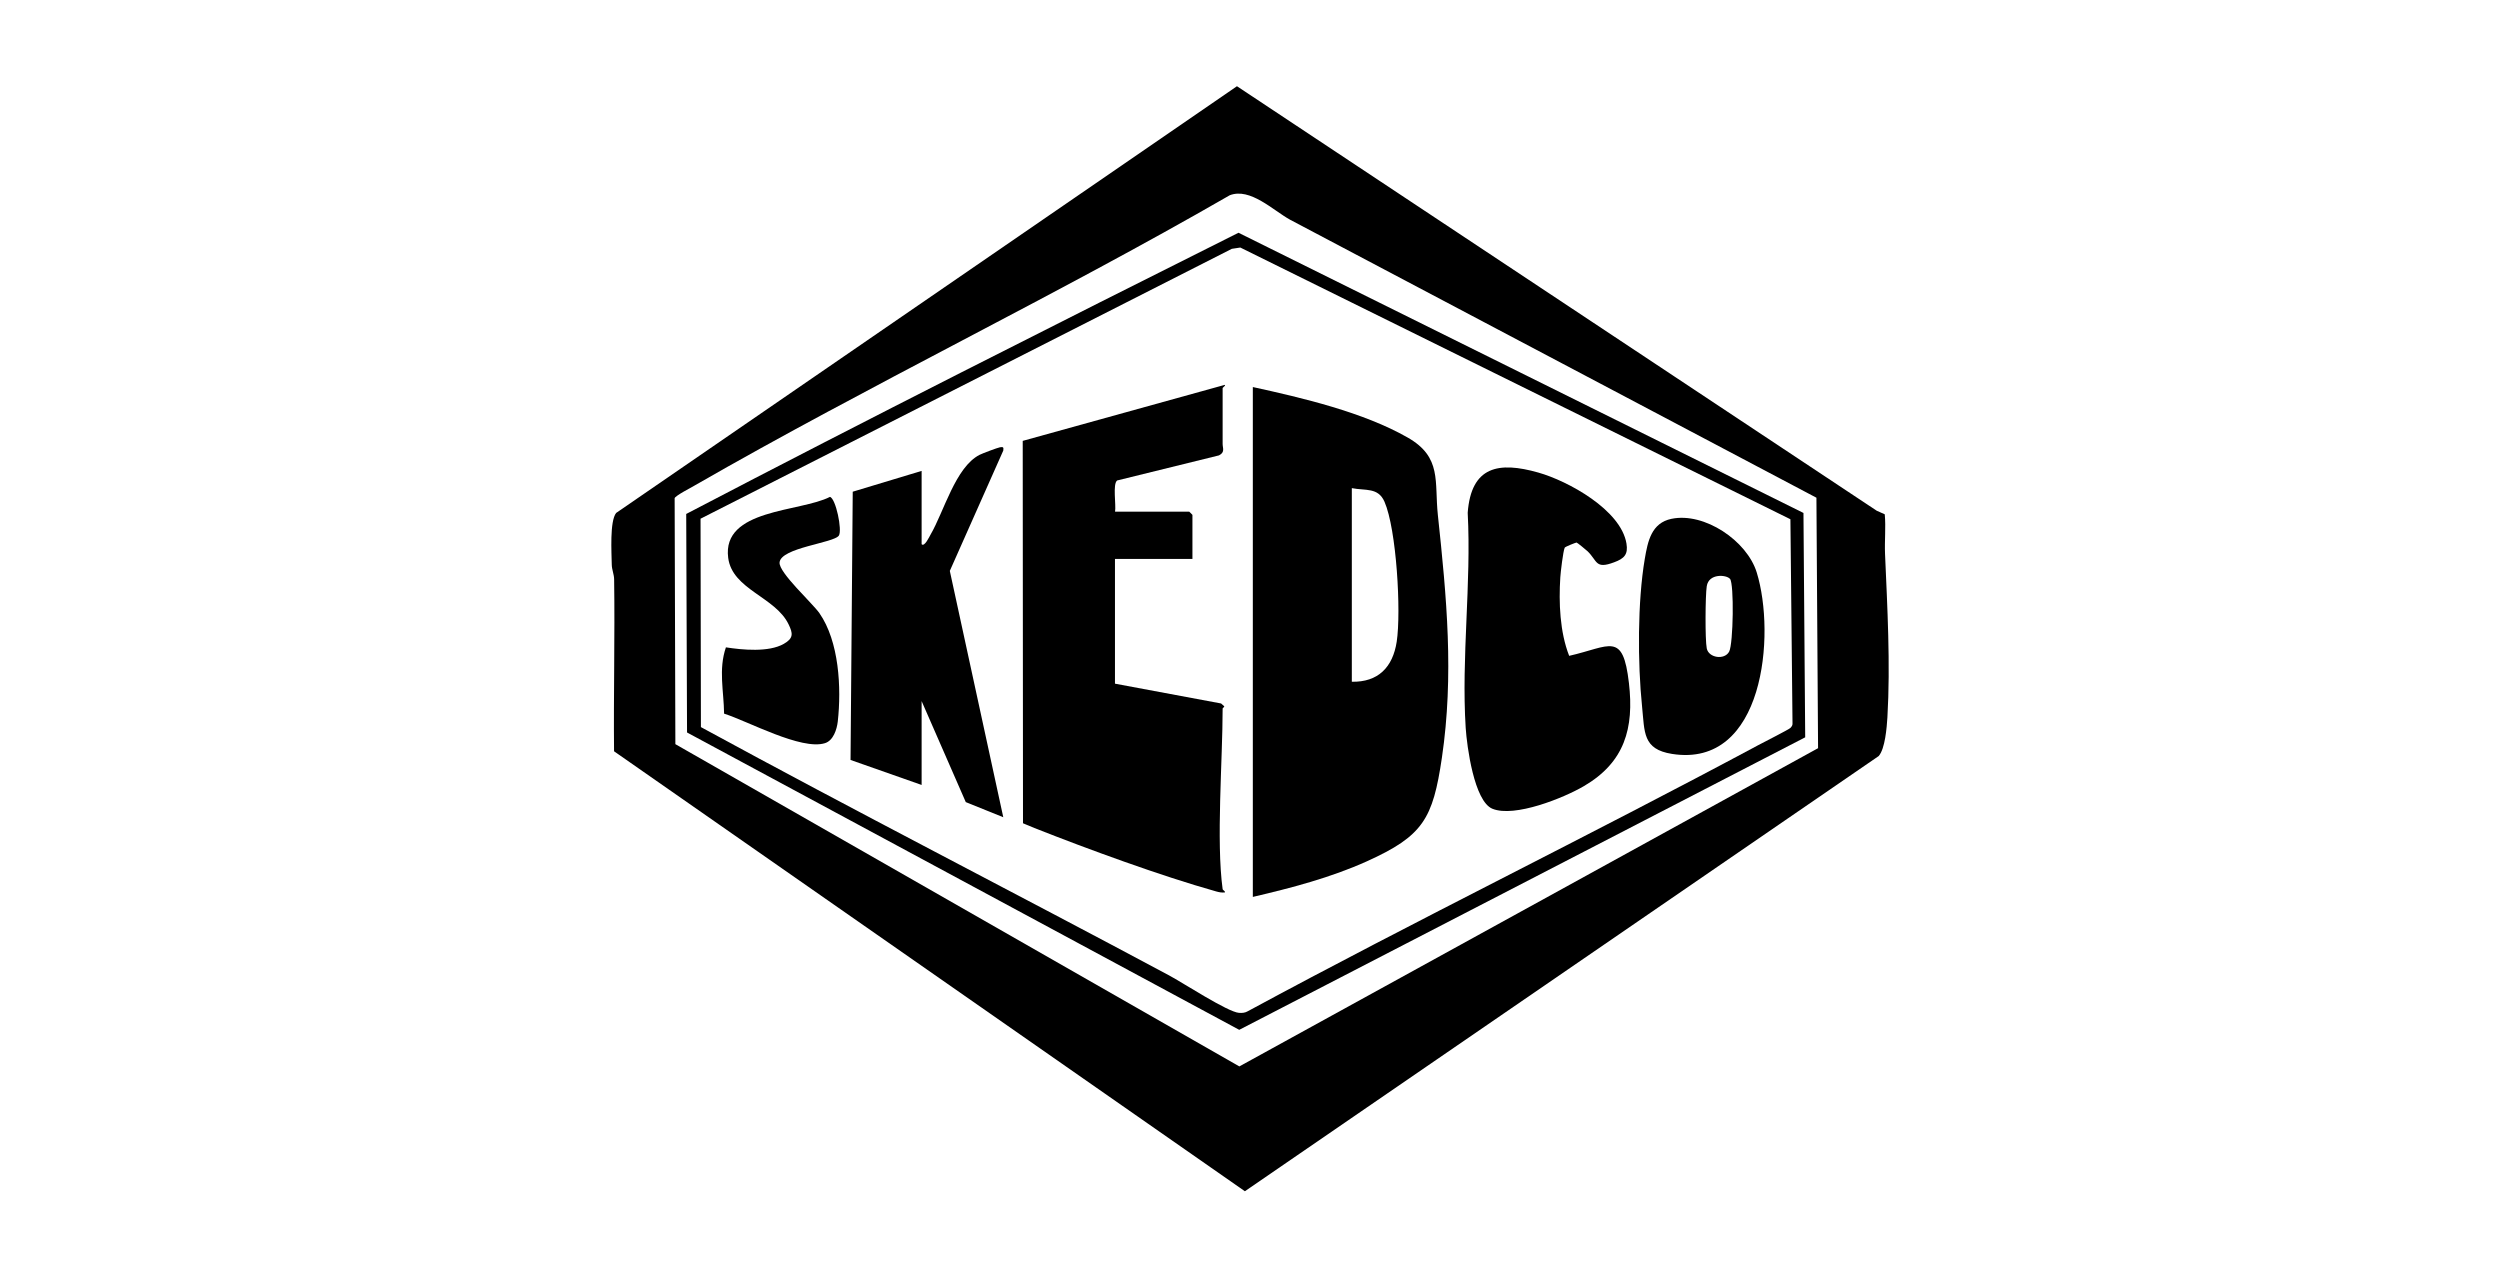 
<svg id="skedco" xmlns="http://www.w3.org/2000/svg" version="1.1" viewBox="0 0 274 140">
  <!-- Generator: Adobe Illustrator 29.0.0, SVG Export Plug-In . SVG Version: 2.1.0 Build 186)  -->
  <path d="M206.57,56.37c.13,1.44-.03,2.89.03,4.33.25,5.81.6,12.09.26,17.92-.07,1.12-.25,3.42-.95,4.24l-69.47,47.7-69.14-48.22c-.06-6.27.1-12.55.01-18.82,0-.56-.25-1.07-.26-1.63-.02-1.3-.24-4.76.48-5.67L135.57,9.45l70.11,46.52.89.4ZM199.26,81.99l-.18-27.44-57.69-30.47c-1.84-1.01-4.37-3.55-6.61-2.68-19.27,11.11-39.41,20.75-58.68,31.83-.42.24-2.07,1.1-2.16,1.37l.08,26.96,61.81,35.32,63.45-34.89Z"/>
  <path d="M197.85,80.81l-62.03,32.06-60.52-32.59-.09-23.95c20.06-10.48,40.29-20.68,60.53-30.82l61.92,30.71.19,24.6ZM76.78,56.86l.04,22.83c17,9.26,34.23,18.07,51.29,27.2,1.52.81,6.46,4.04,7.69,4.12.35.02.66,0,.96-.18,18.49-10,37.41-19.22,55.94-29.16.53-.28,3.4-1.74,3.53-1.89s.24-.27.23-.47l-.23-22.4-60.29-29.78-.93.14-58.23,29.58Z"/>
  <path d="M137.31,98.29v-55.87c5.44,1.19,12.12,2.76,16.98,5.54,3.77,2.15,2.91,4.83,3.3,8.49.96,9,1.78,17.54.44,26.61-.99,6.69-2.05,8.55-8.22,11.34-3.97,1.79-8.26,2.91-12.49,3.9ZM148.15,74.72c2.91.06,4.5-1.6,4.93-4.39.5-3.3-.02-12.32-1.34-15.34-.7-1.6-2.08-1.19-3.58-1.49v21.22Z"/>
  <path d="M134,97.46c0,.07.35.26.24.35-.33.04-.63-.02-.95-.11-6.05-1.7-14.02-4.62-19.92-6.95-.42-.17-.84-.34-1.25-.52l-.03-41.91,22.15-6.14c.12.08-.24.3-.24.35v6.13c0,.45.29.9-.4,1.25l-11.16,2.75c-.51.38-.1,2.69-.23,3.42h8.13s.35.33.35.35v4.83h-8.49v13.67l11.63,2.17.35.31c0,.11-.18.18-.18.24,0,5.69-.72,14.52,0,19.8Z"/>
  <path d="M174,60.42c-.16-.15-1.13-.95-1.21-.96-.07,0-1.26.46-1.3.57-.18.42-.44,2.64-.48,3.24-.18,2.8-.05,6,.97,8.61,4.5-1.02,5.89-2.73,6.55,2.98.58,4.97-.48,8.69-4.92,11.29-2.21,1.3-7.61,3.48-10.04,2.49-2.01-.82-2.8-6.87-2.93-8.86-.49-7.75.63-15.79.22-23.58.38-5.11,3.4-5.64,7.73-4.41,3.29.93,9.06,4.1,9.67,7.78.2,1.19-.24,1.65-1.36,2.06-2.08.78-1.8-.15-2.91-1.22Z"/>
  <path d="M101,59.63c.31.39.88-.85.98-1.02,1.48-2.53,2.73-7.4,5.38-8.76.29-.15,1.96-.78,2.24-.83.36-.06.41,0,.36.36l-5.86,13.19,5.86,27-4.11-1.66-4.84-11.07v9.19l-7.79-2.74.24-29.4,7.55-2.28v8.01Z"/>
  <path d="M183.21,56.86c3.59-.74,8.26,2.4,9.33,5.89,2.09,6.79.82,21.47-9.28,19.88-3.24-.51-3-2.38-3.29-5.2-.49-4.76-.5-11.5.3-16.19.33-1.92.72-3.92,2.93-4.38ZM189.6,63.44c-.37-.45-2.32-.63-2.54.81-.16,1.02-.19,5.87,0,6.81.2,1.05,1.96,1.31,2.46.35.45-.87.55-7.41.09-7.97Z"/>
  <path d="M79.36,78.21c-.03-2.49-.63-4.83.2-7.26,1.81.28,4.69.56,6.34-.38,1.09-.62,1.01-1.15.53-2.14-1.44-3.01-6.17-3.81-6.62-7.29-.7-5.39,7.88-5,11.15-6.68.64.15,1.37,3.65.98,4.24-.55.82-6.37,1.32-6.5,2.95-.09,1.11,3.57,4.42,4.36,5.54,2.17,3.11,2.43,8.2,2.02,11.89-.1.86-.48,2.08-1.4,2.37-2.58.82-8.45-2.41-11.05-3.23Z"/>
</svg>